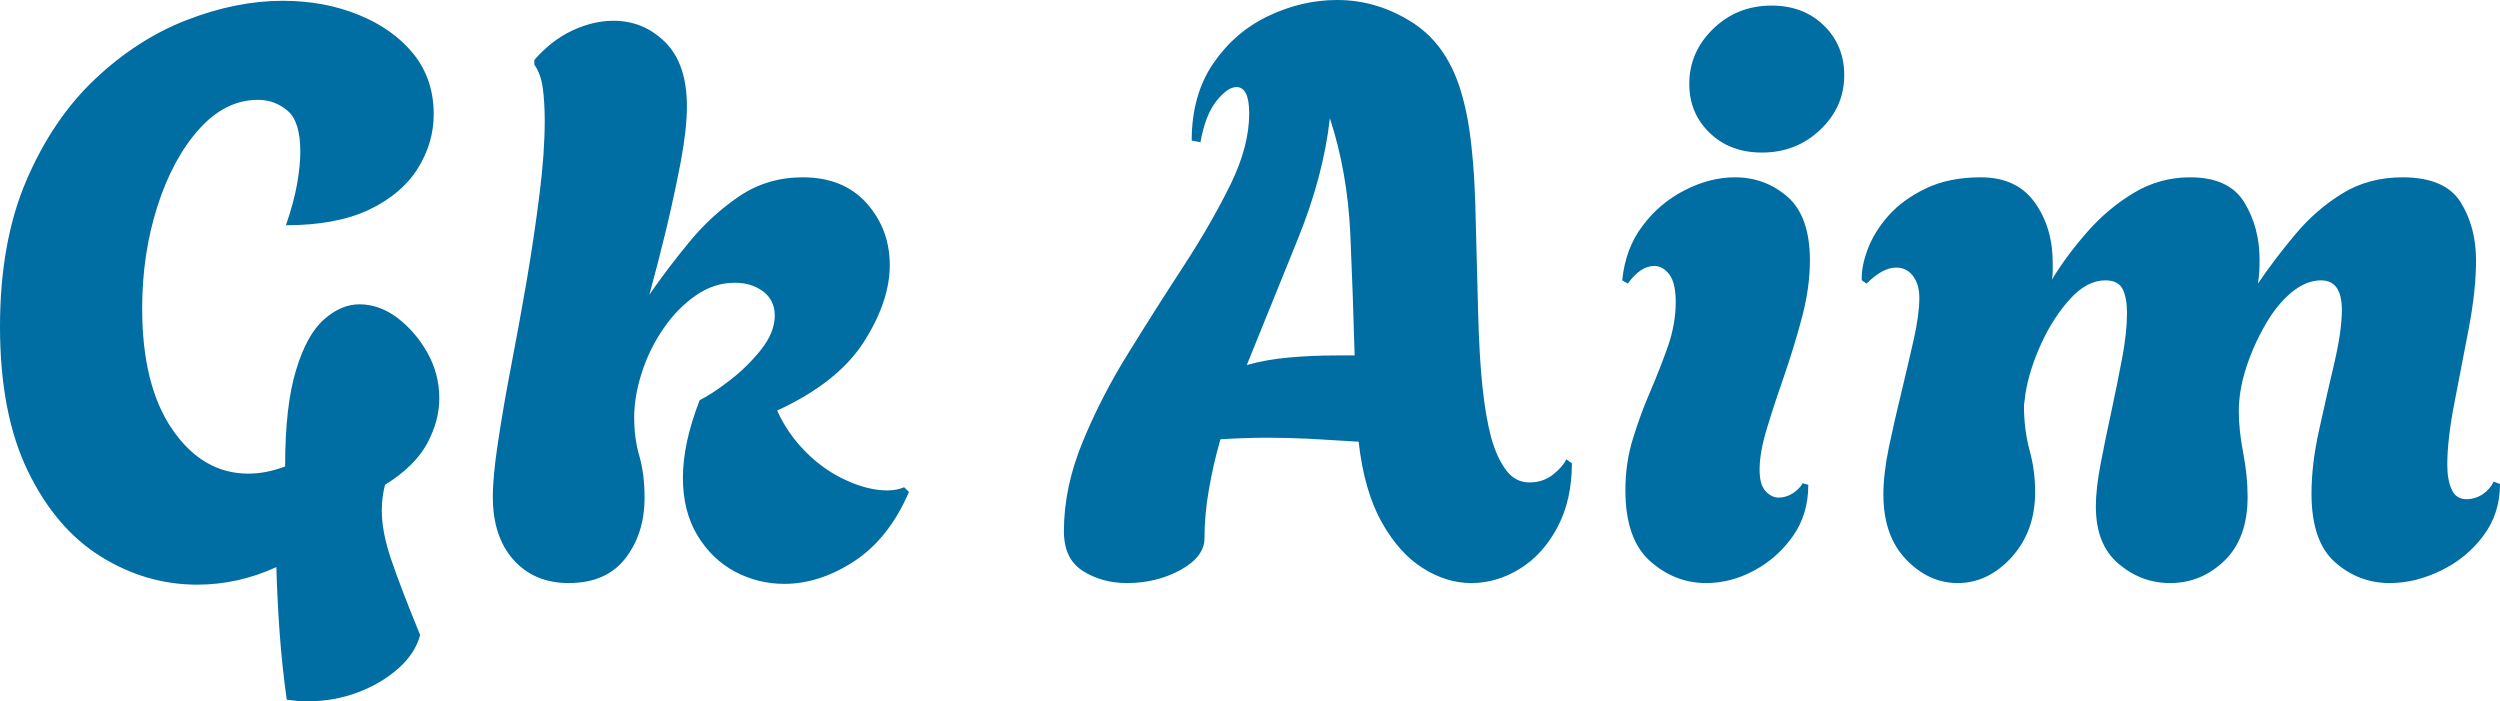 <svg xmlns="http://www.w3.org/2000/svg" viewBox="0 23.7 156.5 43.9" data-asc="1.2" width="156.5" height="43.9"><defs/><g fill="#006da3"><g transform="translate(0, 0)"><path d="M19.30 67.60Q18.95 67.60 18.63 67.58Q18.30 67.55 17.95 67.50Q17.65 65.35 17.50 63.23Q17.35 61.10 17.30 59.20Q14.90 60.30 12.35 60.30Q9.15 60.30 6.33 58.55Q3.50 56.80 1.75 53.20Q0 49.60 0 44.15Q0 38.85 1.65 35Q3.30 31.15 5.95 28.65Q8.60 26.15 11.70 24.95Q14.80 23.75 17.70 23.75Q20.30 23.75 22.45 24.63Q24.60 25.50 25.88 27.07Q27.15 28.65 27.15 30.85Q27.15 32.65 26.15 34.25Q25.15 35.85 23.10 36.83Q21.05 37.80 17.90 37.80Q18.40 36.35 18.60 35.20Q18.80 34.05 18.80 33.20Q18.80 31.30 18.00 30.63Q17.20 29.95 16.15 29.95Q14.10 29.95 12.45 31.80Q10.80 33.65 9.85 36.63Q8.90 39.60 8.90 43Q8.90 47.85 10.80 50.60Q12.70 53.35 15.55 53.35Q16.65 53.35 17.85 52.90L17.85 52.85Q17.85 49.10 18.53 46.88Q19.20 44.65 20.28 43.70Q21.35 42.75 22.50 42.75Q23.75 42.75 24.88 43.60Q26.00 44.45 26.75 45.77Q27.50 47.10 27.50 48.65Q27.50 50.05 26.73 51.48Q25.95 52.90 24.10 54.05Q24.00 54.45 23.95 54.85Q23.90 55.25 23.90 55.65Q23.90 57 24.48 58.70Q25.05 60.40 26.30 63.45Q26.00 64.60 24.93 65.55Q23.85 66.50 22.38 67.05Q20.90 67.60 19.30 67.60ZM49.10 60.25Q47.45 60.25 46 59.48Q44.55 58.70 43.65 57.20Q42.75 55.70 42.75 53.60Q42.75 51.45 43.80 48.75Q44.60 48.35 45.70 47.50Q46.80 46.65 47.65 45.58Q48.50 44.50 48.50 43.45Q48.50 42.50 47.78 41.95Q47.05 41.40 46 41.40Q44.70 41.40 43.55 42.20Q42.40 43 41.53 44.27Q40.65 45.55 40.18 47.02Q39.70 48.50 39.70 49.85Q39.70 51.15 40.03 52.27Q40.35 53.40 40.35 54.85Q40.35 57.10 39.15 58.65Q37.95 60.20 35.60 60.20Q33.45 60.20 32.15 58.75Q30.85 57.30 30.85 54.80Q30.85 53.50 31.18 51.35Q31.50 49.20 32 46.60Q32.50 44 32.98 41.22Q33.45 38.45 33.77 35.88Q34.10 33.30 34.10 31.25Q34.10 30.15 33.98 29.22Q33.85 28.30 33.45 27.75L33.45 27.45Q34.55 26.20 35.85 25.60Q37.15 25 38.40 25Q40.30 25 41.65 26.35Q43 27.70 43 30.35Q43 31.75 42.63 33.75Q42.25 35.75 41.73 37.95Q41.20 40.15 40.65 42.15Q41.75 40.55 43.15 38.85Q44.55 37.15 46.30 35.97Q48.05 34.80 50.25 34.80Q52.80 34.80 54.25 36.42Q55.70 38.05 55.70 40.30Q55.70 42.55 54.08 45.10Q52.45 47.65 48.65 49.40Q49.30 50.85 50.45 52Q51.60 53.15 52.98 53.77Q54.35 54.40 55.55 54.40Q56.15 54.40 56.60 54.20L56.90 54.50Q55.65 57.40 53.48 58.83Q51.30 60.25 49.10 60.25ZM70.55 60.20Q69 60.20 67.80 59.45Q66.60 58.70 66.60 56.95Q66.60 54.20 67.78 51.35Q68.95 48.50 70.68 45.73Q72.40 42.95 74.13 40.30Q75.85 37.65 77.03 35.25Q78.20 32.85 78.20 30.80Q78.20 29.15 77.40 29.15Q76.85 29.15 76.15 30.02Q75.45 30.90 75.15 32.60L74.60 32.50Q74.60 29.65 75.95 27.67Q77.30 25.70 79.40 24.70Q81.50 23.70 83.70 23.70Q86.25 23.70 88.48 25.15Q90.70 26.60 91.55 29.75Q91.90 31 92.08 32.55Q92.25 34.10 92.30 35.22Q92.35 36.35 92.35 36.35Q92.45 40.40 92.53 43.20Q92.60 46 92.80 47.90Q93 49.80 93.35 51.10Q93.70 52.35 94.28 53.13Q94.85 53.90 95.75 53.90Q96.60 53.90 97.23 53.40Q97.85 52.90 98.05 52.45L98.40 52.70Q98.40 55 97.50 56.70Q96.60 58.40 95.15 59.30Q93.70 60.20 92.10 60.20Q90.55 60.20 89.08 59.27Q87.60 58.35 86.50 56.40Q85.40 54.45 85.05 51.35Q83.50 51.25 82.03 51.17Q80.55 51.10 79.35 51.10Q78.55 51.10 77.83 51.13Q77.10 51.15 76.40 51.20Q75.95 52.75 75.68 54.33Q75.40 55.90 75.40 57.40Q75.40 58.55 73.90 59.38Q72.40 60.20 70.55 60.20M78.05 46.55Q79.30 46.20 80.70 46.08Q82.10 45.95 83.70 45.95L84.80 45.95Q84.70 42.25 84.53 38.35Q84.35 34.45 83.25 31.10Q82.85 34.70 81.25 38.65Q79.65 42.60 78.05 46.55ZM110.30 33.25Q108.30 33.25 107.03 32.02Q105.75 30.80 105.75 28.95Q105.75 26.95 107.25 25.50Q108.75 24.05 110.90 24.05Q112.90 24.05 114.18 25.30Q115.45 26.55 115.45 28.40Q115.45 30.40 113.95 31.82Q112.45 33.25 110.30 33.25M106.80 60.20Q104.85 60.20 103.30 58.83Q101.75 57.45 101.75 54.40Q101.75 52.65 102.23 51.13Q102.70 49.60 103.33 48.15Q103.95 46.70 104.43 45.33Q104.90 43.95 104.90 42.60Q104.90 41.40 104.50 40.88Q104.10 40.35 103.55 40.35Q102.70 40.35 101.90 41.45L101.55 41.25Q101.75 39.25 102.83 37.83Q103.90 36.40 105.48 35.60Q107.05 34.80 108.60 34.80Q110.50 34.80 111.90 36.02Q113.30 37.25 113.30 40Q113.30 41.65 112.83 43.47Q112.35 45.30 111.73 47.10Q111.10 48.90 110.63 50.45Q110.15 52 110.15 53.10Q110.15 54.05 110.53 54.45Q110.90 54.85 111.35 54.85Q111.80 54.85 112.23 54.58Q112.65 54.30 112.85 53.95L113.20 54.05Q113.20 55.90 112.23 57.27Q111.25 58.65 109.80 59.42Q108.35 60.20 106.80 60.20ZM122.55 60.20Q120.75 60.20 119.33 58.73Q117.90 57.25 117.90 54.65Q117.90 53.35 118.25 51.67Q118.60 50 119.03 48.25Q119.45 46.50 119.80 44.95Q120.15 43.40 120.15 42.35Q120.15 41.50 119.75 40.97Q119.35 40.45 118.70 40.45Q117.85 40.45 116.85 41.45L116.55 41.25Q116.50 40.45 116.90 39.35Q117.30 38.25 118.20 37.22Q119.10 36.20 120.55 35.50Q122 34.80 124 34.80Q126.25 34.80 127.38 36.38Q128.50 37.95 128.50 40.15Q128.50 40.40 128.50 40.67Q128.50 40.95 128.45 41.20Q129.40 39.65 130.68 38.20Q131.95 36.75 133.58 35.77Q135.20 34.80 137.10 34.80Q139.55 34.80 140.50 36.38Q141.45 37.95 141.45 39.95Q141.45 40.35 141.43 40.72Q141.40 41.10 141.35 41.45Q142.40 39.90 143.68 38.38Q144.95 36.85 146.60 35.83Q148.25 34.80 150.40 34.80Q153.05 34.80 154.03 36.35Q155 37.90 155 40Q155 41.85 154.55 44.23Q154.10 46.60 153.65 48.90Q153.20 51.20 153.20 52.80Q153.20 53.75 153.48 54.35Q153.75 54.95 154.40 54.95Q154.95 54.95 155.43 54.63Q155.90 54.30 156.10 53.85L156.50 54Q156.50 55.85 155.45 57.25Q154.40 58.65 152.80 59.42Q151.20 60.20 149.60 60.20Q147.65 60.20 146.18 58.90Q144.70 57.60 144.70 54.60Q144.70 52.75 145.18 50.60Q145.65 48.45 146.13 46.42Q146.60 44.40 146.60 43.10Q146.60 41.25 145.30 41.25Q144.35 41.25 143.43 42.02Q142.50 42.80 141.78 44.08Q141.05 45.35 140.60 46.75Q140.15 48.15 140.15 49.45Q140.15 50.65 140.43 52.08Q140.70 53.50 140.70 54.80Q140.70 57.40 139.25 58.80Q137.80 60.20 135.85 60.20Q134.05 60.20 132.63 59Q131.20 57.80 131.20 55.40Q131.20 54.30 131.50 52.73Q131.80 51.15 132.18 49.42Q132.55 47.70 132.85 46.10Q133.15 44.50 133.15 43.30Q133.15 42.35 132.88 41.80Q132.60 41.25 131.80 41.25Q130.65 41.25 129.60 42.40Q128.55 43.55 127.80 45.17Q127.05 46.80 126.80 48.30Q126.75 48.65 126.73 48.85Q126.70 49.05 126.70 49.05Q126.70 50.60 127.05 51.88Q127.40 53.15 127.40 54.50Q127.40 56.95 125.93 58.58Q124.45 60.20 122.55 60.20Z"/></g></g></svg>